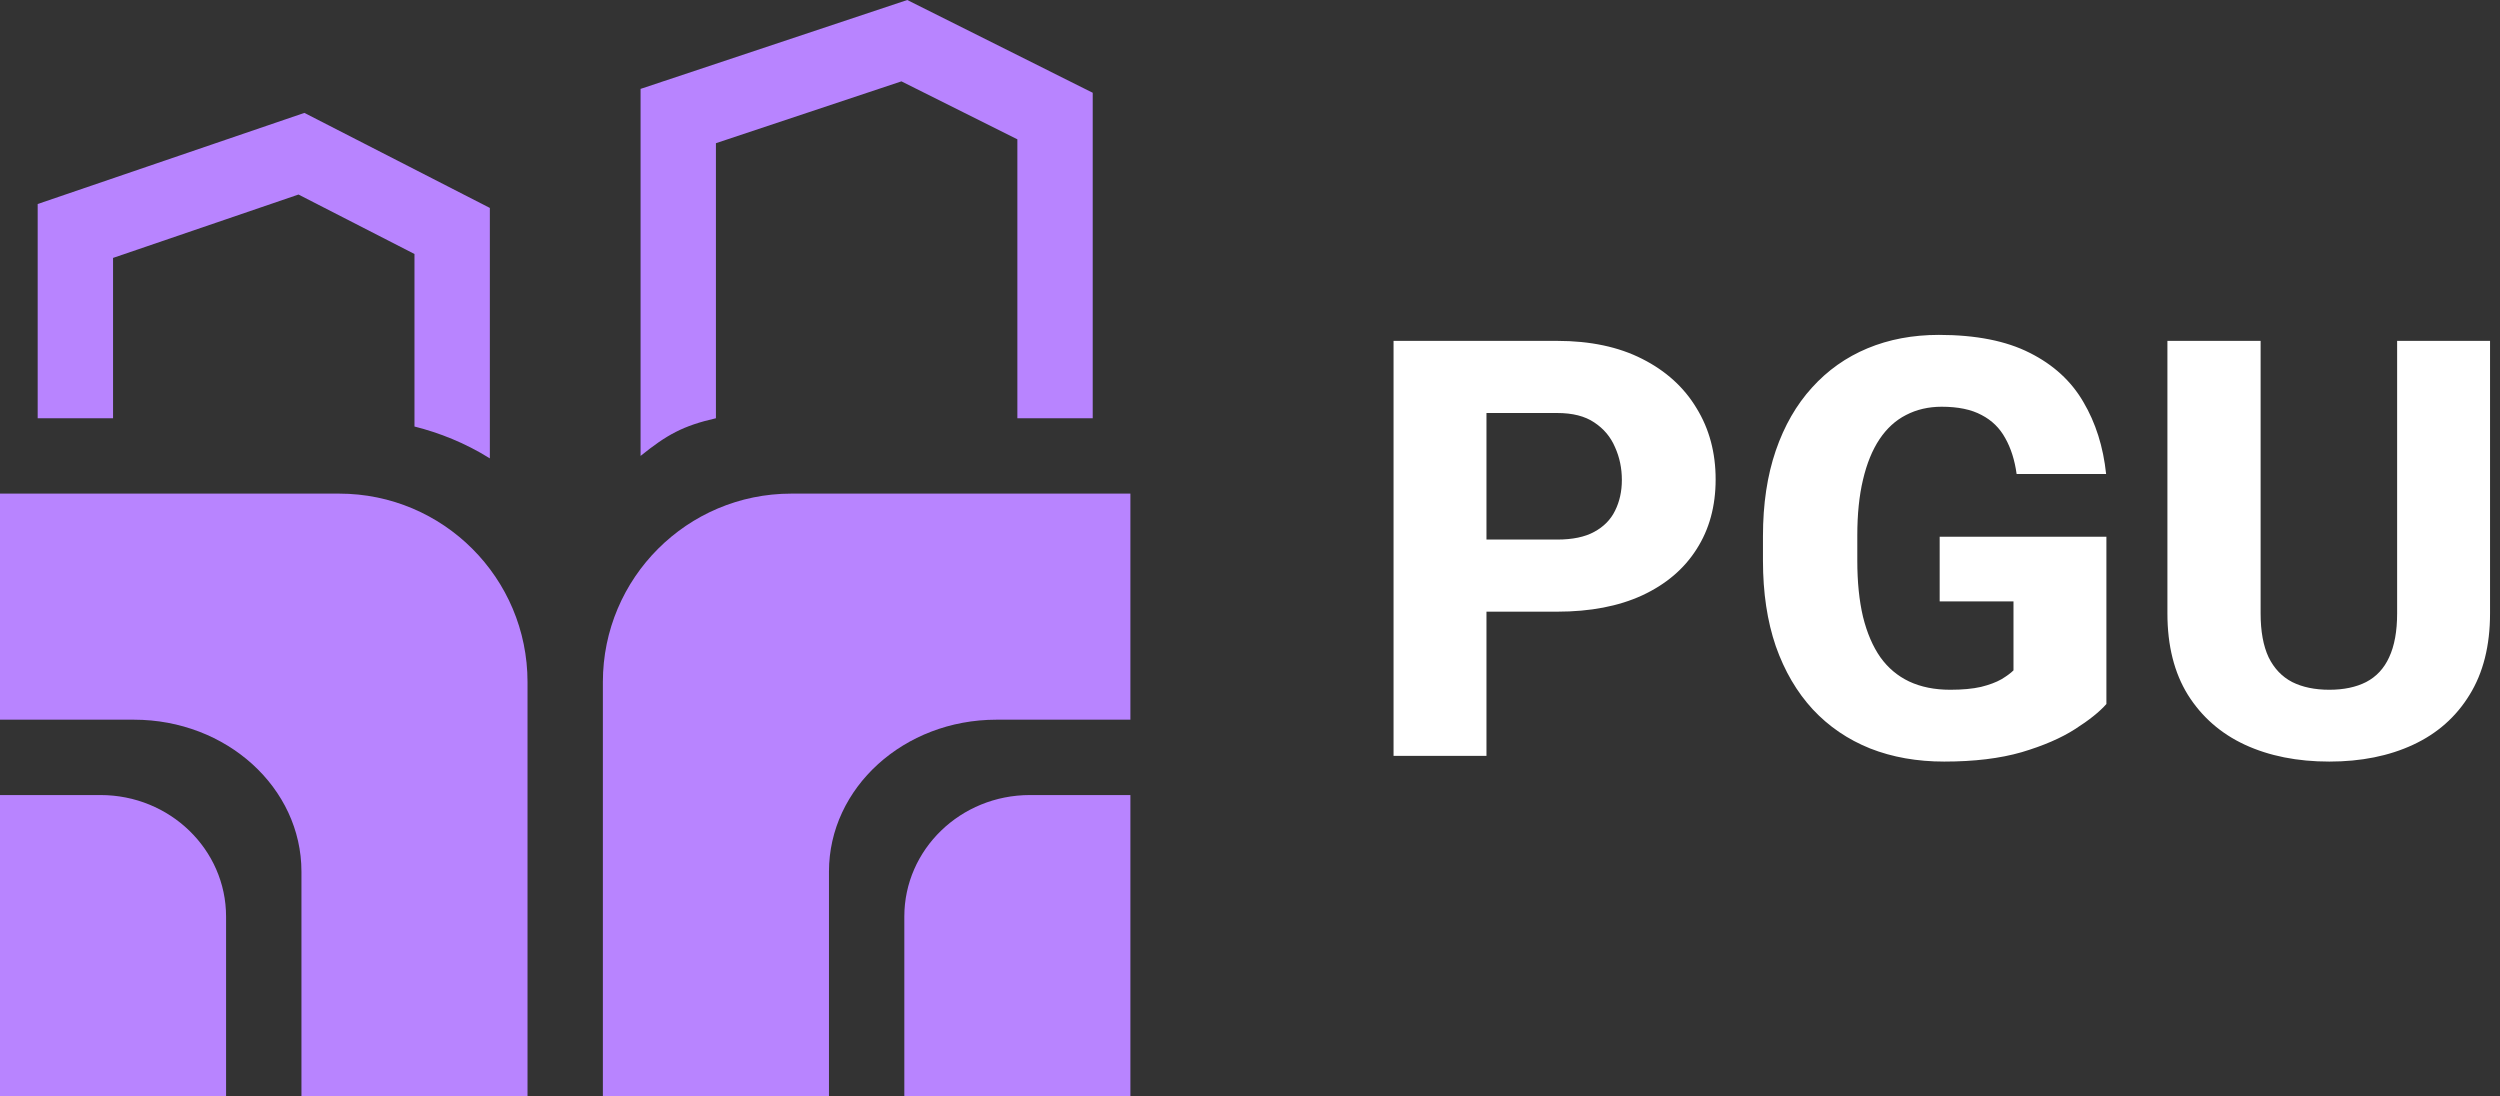 <svg xmlns:xlink="http://www.w3.org/1999/xlink" xmlns="http://www.w3.org/2000/svg" width="114" height="50" viewBox="0 0 114 50" fill="none">
<rect x="0" y="0" width="114" height="50" fill="#333333" stroke="none"/>
<path d="M71.007 27.892H66.25V24.604H71.007C71.709 24.604 72.272 24.486 72.696 24.253C73.13 24.018 73.446 23.698 73.645 23.291C73.853 22.875 73.957 22.407 73.957 21.887C73.957 21.35 73.853 20.852 73.645 20.392C73.446 19.924 73.13 19.548 72.696 19.262C72.272 18.976 71.709 18.833 71.007 18.833H67.783V34.468H63.546V15.544H71.007C72.514 15.544 73.805 15.817 74.88 16.363C75.963 16.909 76.79 17.659 77.362 18.612C77.943 19.556 78.233 20.639 78.233 21.861C78.233 23.083 77.943 24.144 77.362 25.045C76.79 25.947 75.963 26.648 74.88 27.151C73.805 27.645 72.514 27.892 71.007 27.892ZM96.052 24.474V32.103C95.74 32.458 95.264 32.839 94.623 33.247C93.99 33.654 93.18 34.005 92.192 34.299C91.204 34.585 90.026 34.728 88.657 34.728C87.418 34.728 86.291 34.529 85.278 34.13C84.264 33.723 83.393 33.13 82.665 32.35C81.937 31.561 81.374 30.599 80.975 29.464C80.586 28.329 80.391 27.029 80.391 25.565V24.447C80.391 22.983 80.586 21.683 80.975 20.548C81.365 19.413 81.916 18.456 82.626 17.676C83.337 16.887 84.182 16.29 85.161 15.882C86.14 15.475 87.223 15.271 88.41 15.271C90.1 15.271 91.481 15.544 92.556 16.09C93.63 16.628 94.445 17.373 94.999 18.326C95.563 19.279 95.909 20.375 96.039 21.614H91.958C91.871 20.982 91.698 20.436 91.438 19.977C91.187 19.517 90.827 19.166 90.359 18.924C89.892 18.672 89.285 18.547 88.54 18.547C87.942 18.547 87.4 18.672 86.915 18.924C86.439 19.166 86.036 19.535 85.706 20.028C85.377 20.522 85.126 21.137 84.953 21.874C84.779 22.602 84.693 23.451 84.693 24.422V25.565C84.693 26.536 84.779 27.389 84.953 28.126C85.135 28.862 85.399 29.477 85.745 29.971C86.092 30.456 86.53 30.825 87.058 31.076C87.595 31.327 88.219 31.453 88.93 31.453C89.484 31.453 89.952 31.41 90.333 31.323C90.715 31.228 91.027 31.111 91.269 30.972C91.512 30.825 91.694 30.69 91.815 30.569V27.424H88.449V24.474H96.052ZM109.309 15.544H113.546V27.97C113.546 29.443 113.234 30.682 112.611 31.687C111.995 32.692 111.138 33.45 110.037 33.961C108.937 34.473 107.663 34.728 106.216 34.728C104.76 34.728 103.478 34.473 102.369 33.961C101.268 33.45 100.402 32.692 99.769 31.687C99.146 30.682 98.834 29.443 98.834 27.97V15.544H103.084V27.97C103.084 28.784 103.205 29.451 103.448 29.971C103.699 30.483 104.058 30.859 104.526 31.102C104.994 31.336 105.557 31.453 106.216 31.453C106.875 31.453 107.433 31.336 107.893 31.102C108.361 30.859 108.712 30.483 108.945 29.971C109.188 29.451 109.309 28.784 109.309 27.97V15.544Z" fill="white"/>
<g clip-path="url(#clip0_2951_4973)">
<path fill-rule="evenodd" clip-rule="evenodd" d="M15.464 22.509H0V32.818H0.001V36.254H0H0V50H0H0.001H10.309V41.797C10.309 38.736 7.745 36.254 4.582 36.254H0.001V32.818H6.109C10.327 32.818 13.746 35.92 13.746 39.746V50H24.055V31.1C24.055 26.355 20.209 22.509 15.464 22.509Z" fill="#B884FF"/>
<path fill-rule="evenodd" clip-rule="evenodd" d="M36.083 22.509H51.546V32.818H51.546V36.254H51.546V50H51.546H41.237V41.797C41.237 38.736 43.801 36.254 46.965 36.254H51.546V32.818H45.437C41.22 32.818 37.801 35.92 37.801 39.746V50H27.491V31.1C27.491 26.355 31.338 22.509 36.083 22.509Z" fill="#B884FF"/>
<path fill-rule="evenodd" clip-rule="evenodd" d="M49.828 4.23L41.369 0L29.21 4.053V20.79C30.405 19.826 31.141 19.416 32.646 19.072V6.53L41.105 3.71L46.392 6.353V19.072H49.828V4.23ZM22.337 9.482L13.88 5.148L1.718 9.303V19.072H5.155V11.761L13.611 8.871L18.9 11.582V19.449C20.034 19.735 21.214 20.199 22.337 20.902V9.482Z" fill="#B884FF"/>
</g>
<defs>
<clipPath id="clip0_2951_4973">
<rect width="51.546" height="50" fill="white"/>
</clipPath>
</defs>
</svg>